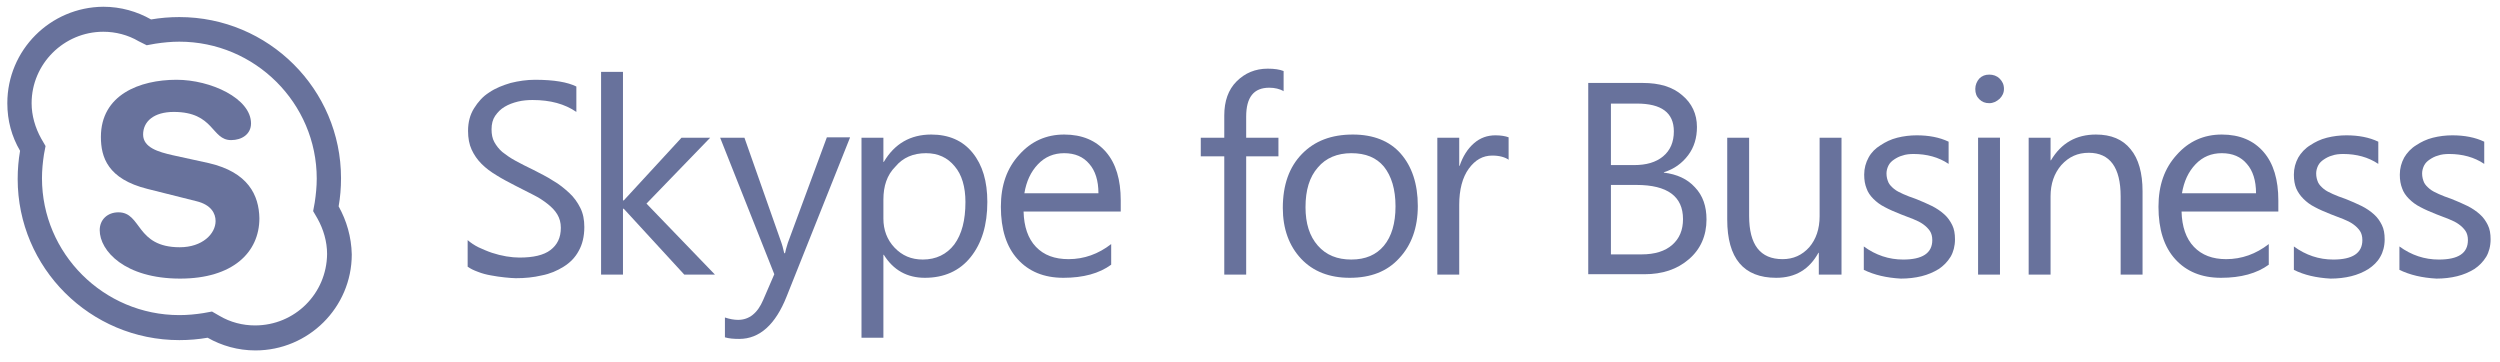 <svg width="200" height="29" viewBox="0 0 200 29" fill="none" xmlns="http://www.w3.org/2000/svg">
<path d="M20.401 26.034C19.413 26.034 18.426 25.78 17.566 25.272L16.96 24.923L16.26 25.05C15.654 25.145 15.017 25.208 14.348 25.208C8.295 25.208 3.358 20.287 3.358 14.255C3.358 13.62 3.421 12.985 3.517 12.35L3.644 11.684L3.294 11.081C2.816 10.223 2.529 9.239 2.529 8.255C2.529 5.112 5.11 2.54 8.264 2.54C9.251 2.54 10.239 2.794 11.099 3.302L11.736 3.62L12.437 3.493C13.074 3.397 13.711 3.334 14.348 3.334C20.401 3.334 25.339 8.255 25.339 14.287C25.339 14.922 25.275 15.557 25.18 16.192L25.052 16.89L25.403 17.494C25.881 18.351 26.167 19.335 26.167 20.319C26.135 23.494 23.587 26.034 20.401 26.034ZM27.091 16.509C27.219 15.779 27.282 15.049 27.282 14.255C27.282 7.144 21.484 1.366 14.348 1.366C13.584 1.366 12.819 1.429 12.086 1.556C10.971 0.921 9.665 0.54 8.264 0.54C4.027 0.572 0.586 4.001 0.586 8.255C0.586 9.652 0.936 10.922 1.605 12.065C1.478 12.795 1.414 13.557 1.414 14.319C1.414 21.43 7.212 27.209 14.348 27.209C15.113 27.209 15.877 27.145 16.61 27.018C17.725 27.653 19.031 28.034 20.433 28.034C24.67 28.034 28.142 24.605 28.142 20.351C28.111 18.954 27.728 17.652 27.091 16.509Z" fill="#68729C"/>
<path d="M16.705 13.049L13.806 12.414C12.691 12.16 11.449 11.811 11.449 10.763C11.449 9.715 12.309 8.954 13.902 8.954C17.151 8.954 16.897 11.208 18.489 11.208C19.35 11.208 20.082 10.731 20.082 9.874C20.082 7.874 16.865 6.382 14.125 6.382C11.162 6.382 8.072 7.588 8.072 10.954C8.072 12.573 8.614 14.319 11.799 15.113L15.718 16.097C16.897 16.383 17.247 17.081 17.247 17.684C17.247 18.7 16.196 19.78 14.38 19.78C10.844 19.78 11.353 16.986 9.474 16.986C8.614 16.986 7.977 17.557 7.977 18.414C7.977 20.065 9.984 22.288 14.412 22.288C18.617 22.288 20.751 20.192 20.751 17.462C20.719 15.621 19.859 13.779 16.705 13.049Z" fill="#68729C"/>
<path d="M37.412 21.335V19.208C37.667 19.43 37.954 19.621 38.272 19.78C38.623 19.938 38.973 20.097 39.355 20.224C39.738 20.351 40.12 20.446 40.502 20.51C40.885 20.573 41.235 20.605 41.553 20.605C42.669 20.605 43.497 20.415 44.038 20.002C44.58 19.589 44.867 19.018 44.867 18.224C44.867 17.811 44.771 17.462 44.58 17.145C44.389 16.827 44.134 16.573 43.815 16.319C43.497 16.065 43.114 15.811 42.669 15.589C42.222 15.367 41.745 15.113 41.235 14.859C40.693 14.573 40.184 14.319 39.738 14.033C39.26 13.748 38.877 13.462 38.527 13.113C38.177 12.763 37.922 12.382 37.731 11.97C37.539 11.557 37.444 11.049 37.444 10.477C37.444 9.779 37.603 9.176 37.922 8.668C38.24 8.16 38.623 7.715 39.132 7.398C39.642 7.049 40.215 6.826 40.853 6.636C41.49 6.477 42.159 6.382 42.796 6.382C44.325 6.382 45.408 6.572 46.109 6.922V8.954C45.185 8.319 44.038 8.001 42.605 8.001C42.222 8.001 41.808 8.033 41.426 8.128C41.044 8.223 40.693 8.35 40.375 8.541C40.056 8.731 39.833 8.954 39.61 9.271C39.419 9.557 39.324 9.906 39.324 10.351C39.324 10.731 39.387 11.081 39.547 11.366C39.706 11.652 39.897 11.906 40.184 12.16C40.47 12.382 40.821 12.636 41.235 12.858C41.649 13.081 42.127 13.335 42.669 13.589C43.21 13.874 43.752 14.129 44.23 14.446C44.739 14.732 45.153 15.081 45.536 15.43C45.918 15.779 46.205 16.192 46.428 16.637C46.651 17.081 46.746 17.589 46.746 18.16C46.746 18.922 46.587 19.557 46.3 20.065C46.014 20.605 45.599 21.018 45.09 21.335C44.58 21.653 44.007 21.907 43.337 22.034C42.669 22.192 41.999 22.256 41.267 22.256C41.012 22.256 40.725 22.224 40.375 22.192C40.024 22.161 39.642 22.097 39.292 22.034C38.909 21.97 38.559 21.875 38.24 21.748C37.89 21.621 37.635 21.494 37.412 21.335Z" fill="#68729C"/>
<path d="M57.197 21.97H54.744L49.902 16.7H49.838V21.97H48.086V5.747H49.838V16.033H49.902L54.521 11.017H56.815L51.718 16.287L57.197 21.97Z" fill="#68729C"/>
<path d="M67.997 11.017L62.931 23.716C62.039 25.97 60.765 27.113 59.141 27.113C58.694 27.113 58.312 27.082 57.994 26.986V25.399C58.376 25.526 58.726 25.589 59.045 25.589C59.937 25.589 60.606 25.05 61.052 24.002L61.944 21.938L57.611 11.017H59.555L62.517 19.43C62.549 19.526 62.645 19.811 62.74 20.256H62.804C62.836 20.097 62.9 19.811 63.027 19.43L66.149 10.985H67.997V11.017Z" fill="#68729C"/>
<path d="M70.672 15.969V17.493C70.672 18.382 70.959 19.176 71.564 19.811C72.169 20.446 72.902 20.763 73.826 20.763C74.877 20.763 75.737 20.351 76.343 19.557C76.948 18.731 77.235 17.62 77.235 16.16C77.235 14.953 76.948 13.969 76.374 13.303C75.801 12.604 75.037 12.255 74.081 12.255C73.061 12.255 72.233 12.604 71.628 13.334C70.959 14.001 70.672 14.89 70.672 15.969ZM70.704 20.382H70.672V27.018H68.92V11.017H70.672V12.953H70.704C71.564 11.493 72.838 10.763 74.495 10.763C75.897 10.763 77.012 11.239 77.808 12.223C78.605 13.207 78.987 14.509 78.987 16.16C78.987 18.001 78.541 19.462 77.649 20.573C76.757 21.684 75.514 22.224 73.985 22.224C72.584 22.224 71.469 21.62 70.704 20.382Z" fill="#68729C"/>
<path d="M87.875 15.461C87.875 14.445 87.621 13.652 87.143 13.112C86.665 12.541 85.996 12.255 85.136 12.255C84.307 12.255 83.606 12.541 83.033 13.144C82.46 13.747 82.109 14.509 81.95 15.461H87.875ZM89.659 16.922H81.886C81.918 18.128 82.237 19.081 82.874 19.747C83.511 20.414 84.371 20.732 85.486 20.732C86.728 20.732 87.875 20.319 88.895 19.525V21.176C87.939 21.875 86.665 22.224 85.072 22.224C83.511 22.224 82.3 21.716 81.408 20.732C80.516 19.747 80.07 18.351 80.07 16.541C80.07 14.826 80.548 13.461 81.536 12.382C82.492 11.302 83.702 10.763 85.136 10.763C86.569 10.763 87.684 11.239 88.481 12.16C89.277 13.08 89.659 14.382 89.659 16.033V16.922Z" fill="#68729C"/>
<path d="M102.721 7.302C102.37 7.112 101.988 7.017 101.542 7.017C100.299 7.017 99.694 7.779 99.694 9.334V11.017H102.275V12.509H99.694V21.97H97.942V12.509H96.062V11.017H97.942V9.239C97.942 8.096 98.261 7.175 98.93 6.509C99.599 5.842 100.427 5.493 101.415 5.493C101.956 5.493 102.37 5.556 102.689 5.683V7.302H102.721Z" fill="#68729C"/>
<path d="M108.104 12.255C106.989 12.255 106.066 12.636 105.428 13.398C104.759 14.16 104.441 15.207 104.441 16.573C104.441 17.874 104.759 18.89 105.428 19.652C106.097 20.414 106.989 20.763 108.104 20.763C109.251 20.763 110.111 20.382 110.717 19.652C111.322 18.922 111.641 17.874 111.641 16.509C111.641 15.144 111.322 14.096 110.717 13.334C110.111 12.604 109.251 12.255 108.104 12.255ZM107.977 22.224C106.352 22.224 105.046 21.716 104.09 20.7C103.135 19.684 102.625 18.319 102.625 16.636C102.625 14.795 103.135 13.366 104.154 12.318C105.174 11.271 106.512 10.763 108.232 10.763C109.857 10.763 111.163 11.271 112.055 12.287C112.947 13.303 113.425 14.699 113.425 16.477C113.425 18.224 112.915 19.62 111.927 20.668C110.972 21.716 109.665 22.224 107.977 22.224Z" fill="#68729C"/>
<path d="M120.721 12.795C120.402 12.573 119.956 12.446 119.383 12.446C118.618 12.446 118.013 12.795 117.503 13.493C116.993 14.192 116.738 15.176 116.738 16.382V21.97H114.986V11.017H116.738V13.271H116.77C117.025 12.509 117.407 11.906 117.917 11.461C118.427 11.017 119 10.826 119.637 10.826C120.083 10.826 120.434 10.89 120.689 10.985V12.795H120.721Z" fill="#68729C"/>
<path d="M128.874 14.826V20.351H131.327C132.379 20.351 133.207 20.097 133.78 19.589C134.354 19.081 134.641 18.414 134.641 17.525C134.641 15.715 133.398 14.795 130.913 14.795H128.874V14.826ZM128.874 8.255V13.207H130.722C131.71 13.207 132.474 12.985 133.048 12.509C133.621 12.033 133.908 11.366 133.908 10.509C133.908 9.017 132.92 8.286 130.945 8.286H128.874V8.255ZM127.059 21.97V6.636H131.423C132.761 6.636 133.812 6.953 134.577 7.62C135.341 8.255 135.756 9.112 135.756 10.159C135.756 11.017 135.533 11.779 135.055 12.414C134.577 13.049 133.94 13.525 133.111 13.779V13.81C134.163 13.938 134.991 14.319 135.596 14.985C136.233 15.652 136.52 16.509 136.52 17.557C136.52 18.858 136.042 19.938 135.118 20.732C134.163 21.557 132.984 21.938 131.55 21.938H127.059V21.97Z" fill="#68729C"/>
<path d="M147.257 21.97H145.505V20.224H145.473C144.74 21.557 143.625 22.224 142.096 22.224C139.484 22.224 138.178 20.668 138.178 17.557V11.017H139.93V17.271C139.93 19.589 140.822 20.732 142.606 20.732C143.466 20.732 144.167 20.414 144.74 19.779C145.282 19.144 145.569 18.319 145.569 17.303V11.017H147.321V21.97H147.257Z" fill="#68729C"/>
<path d="M149.104 21.589V19.716C150.059 20.414 151.111 20.764 152.257 20.764C153.786 20.764 154.583 20.256 154.583 19.208C154.583 18.922 154.519 18.668 154.392 18.478C154.264 18.287 154.073 18.097 153.85 17.938C153.627 17.779 153.372 17.652 153.054 17.525C152.735 17.398 152.417 17.271 152.066 17.144C151.588 16.954 151.142 16.763 150.792 16.573C150.41 16.382 150.123 16.16 149.868 15.906C149.613 15.652 149.422 15.367 149.327 15.081C149.199 14.763 149.135 14.414 149.135 13.97C149.135 13.462 149.263 13.017 149.486 12.604C149.709 12.192 150.027 11.874 150.442 11.62C150.824 11.366 151.27 11.144 151.78 11.017C152.289 10.89 152.799 10.826 153.34 10.826C154.296 10.826 155.156 10.985 155.889 11.335V13.112C155.093 12.573 154.137 12.319 153.086 12.319C152.767 12.319 152.448 12.35 152.194 12.446C151.939 12.509 151.716 12.636 151.525 12.763C151.333 12.89 151.174 13.049 151.079 13.239C150.983 13.43 150.919 13.652 150.919 13.874C150.919 14.16 150.983 14.382 151.079 14.604C151.174 14.795 151.333 14.954 151.525 15.113C151.716 15.271 151.971 15.398 152.257 15.525C152.544 15.652 152.863 15.779 153.245 15.906C153.723 16.097 154.169 16.287 154.551 16.478C154.933 16.668 155.252 16.89 155.539 17.144C155.825 17.398 156.016 17.684 156.176 18.002C156.335 18.319 156.399 18.7 156.399 19.145C156.399 19.684 156.271 20.16 156.048 20.541C155.793 20.954 155.475 21.272 155.093 21.526C154.678 21.78 154.232 21.97 153.723 22.097C153.213 22.224 152.64 22.288 152.066 22.288C150.919 22.224 149.964 22.002 149.104 21.589Z" fill="#68729C"/>
<path d="M159.999 21.97H158.246V11.016H159.999V21.97ZM159.138 8.254C158.82 8.254 158.565 8.159 158.342 7.937C158.119 7.715 158.023 7.461 158.023 7.111C158.023 6.794 158.151 6.508 158.342 6.286C158.565 6.064 158.82 5.969 159.138 5.969C159.457 5.969 159.744 6.064 159.967 6.286C160.19 6.508 160.317 6.762 160.317 7.111C160.317 7.429 160.19 7.683 159.967 7.905C159.712 8.127 159.457 8.254 159.138 8.254Z" fill="#68729C"/>
<path d="M171.404 21.97H169.652V15.715C169.652 13.398 168.792 12.223 167.103 12.223C166.211 12.223 165.511 12.541 164.905 13.207C164.332 13.874 164.045 14.699 164.045 15.715V21.97H162.293V11.017H164.045V12.826H164.077C164.905 11.429 166.116 10.763 167.677 10.763C168.887 10.763 169.811 11.144 170.448 11.937C171.086 12.699 171.404 13.842 171.404 15.303V21.97Z" fill="#68729C"/>
<path d="M180.483 15.461C180.483 14.445 180.228 13.652 179.75 13.112C179.272 12.541 178.603 12.255 177.743 12.255C176.915 12.255 176.214 12.541 175.64 13.144C175.067 13.747 174.717 14.509 174.557 15.461H180.483ZM182.267 16.922H174.525C174.557 18.128 174.876 19.081 175.513 19.747C176.15 20.414 177.01 20.732 178.093 20.732C179.336 20.732 180.483 20.319 181.502 19.525V21.176C180.546 21.875 179.272 22.224 177.679 22.224C176.118 22.224 174.908 21.716 174.016 20.732C173.124 19.747 172.678 18.351 172.678 16.541C172.678 14.826 173.156 13.461 174.143 12.382C175.099 11.302 176.309 10.763 177.743 10.763C179.177 10.763 180.292 11.239 181.088 12.16C181.884 13.08 182.267 14.382 182.267 16.033V16.922Z" fill="#68729C"/>
<path d="M183.51 21.589V19.716C184.465 20.414 185.517 20.764 186.664 20.764C188.193 20.764 188.989 20.256 188.989 19.208C188.989 18.922 188.925 18.668 188.798 18.478C188.671 18.287 188.479 18.097 188.256 17.938C188.033 17.779 187.779 17.652 187.46 17.525C187.141 17.398 186.823 17.271 186.472 17.144C185.995 16.954 185.549 16.763 185.198 16.573C184.816 16.382 184.529 16.16 184.274 15.906C184.019 15.652 183.828 15.367 183.701 15.081C183.573 14.763 183.51 14.414 183.51 13.97C183.51 13.462 183.637 13.017 183.86 12.604C184.083 12.223 184.402 11.874 184.816 11.62C185.198 11.366 185.644 11.144 186.154 11.017C186.664 10.89 187.173 10.826 187.715 10.826C188.671 10.826 189.531 10.985 190.264 11.335V13.112C189.467 12.573 188.511 12.319 187.46 12.319C187.141 12.319 186.823 12.35 186.568 12.446C186.313 12.509 186.09 12.636 185.899 12.763C185.708 12.89 185.549 13.049 185.453 13.239C185.357 13.43 185.294 13.652 185.294 13.874C185.294 14.16 185.357 14.382 185.453 14.604C185.549 14.795 185.708 14.954 185.899 15.113C186.09 15.271 186.345 15.398 186.632 15.525C186.918 15.652 187.237 15.779 187.619 15.906C188.097 16.097 188.543 16.287 188.925 16.478C189.308 16.668 189.626 16.89 189.913 17.144C190.2 17.398 190.391 17.684 190.55 18.002C190.709 18.319 190.773 18.7 190.773 19.145C190.773 19.684 190.646 20.16 190.423 20.541C190.2 20.954 189.849 21.272 189.467 21.526C189.053 21.78 188.607 21.97 188.097 22.097C187.587 22.224 187.014 22.288 186.441 22.288C185.294 22.224 184.338 22.002 183.51 21.589Z" fill="#68729C"/>
<path d="M191.953 21.589V19.716C192.909 20.414 193.96 20.764 195.107 20.764C196.668 20.764 197.433 20.256 197.433 19.208C197.433 18.922 197.369 18.668 197.241 18.478C197.114 18.287 196.923 18.097 196.7 17.938C196.477 17.779 196.222 17.652 195.903 17.525C195.585 17.398 195.266 17.271 194.916 17.144C194.438 16.954 193.992 16.763 193.642 16.573C193.259 16.382 192.973 16.16 192.718 15.906C192.463 15.652 192.272 15.367 192.176 15.081C192.049 14.763 191.985 14.414 191.985 13.97C191.985 13.462 192.112 13.017 192.335 12.604C192.558 12.223 192.877 11.874 193.291 11.62C193.673 11.366 194.119 11.144 194.629 11.017C195.139 10.89 195.649 10.826 196.19 10.826C197.146 10.826 198.006 10.985 198.739 11.335V13.112C197.942 12.573 196.987 12.319 195.935 12.319C195.617 12.319 195.298 12.35 195.043 12.446C194.788 12.509 194.565 12.636 194.374 12.763C194.183 12.89 194.024 13.049 193.928 13.239C193.833 13.43 193.769 13.652 193.769 13.874C193.769 14.16 193.833 14.382 193.928 14.604C194.024 14.795 194.183 14.954 194.374 15.113C194.565 15.271 194.82 15.398 195.107 15.525C195.394 15.652 195.712 15.779 196.095 15.906C196.572 16.097 197.018 16.287 197.401 16.478C197.783 16.668 198.102 16.89 198.388 17.144C198.675 17.398 198.866 17.684 199.025 18.002C199.185 18.319 199.248 18.7 199.248 19.145C199.248 19.684 199.121 20.16 198.898 20.541C198.643 20.954 198.325 21.272 197.942 21.526C197.528 21.78 197.082 21.97 196.572 22.097C196.063 22.224 195.489 22.288 194.916 22.288C193.769 22.224 192.813 22.002 191.953 21.589Z" fill="#68729C"/>
</svg>
